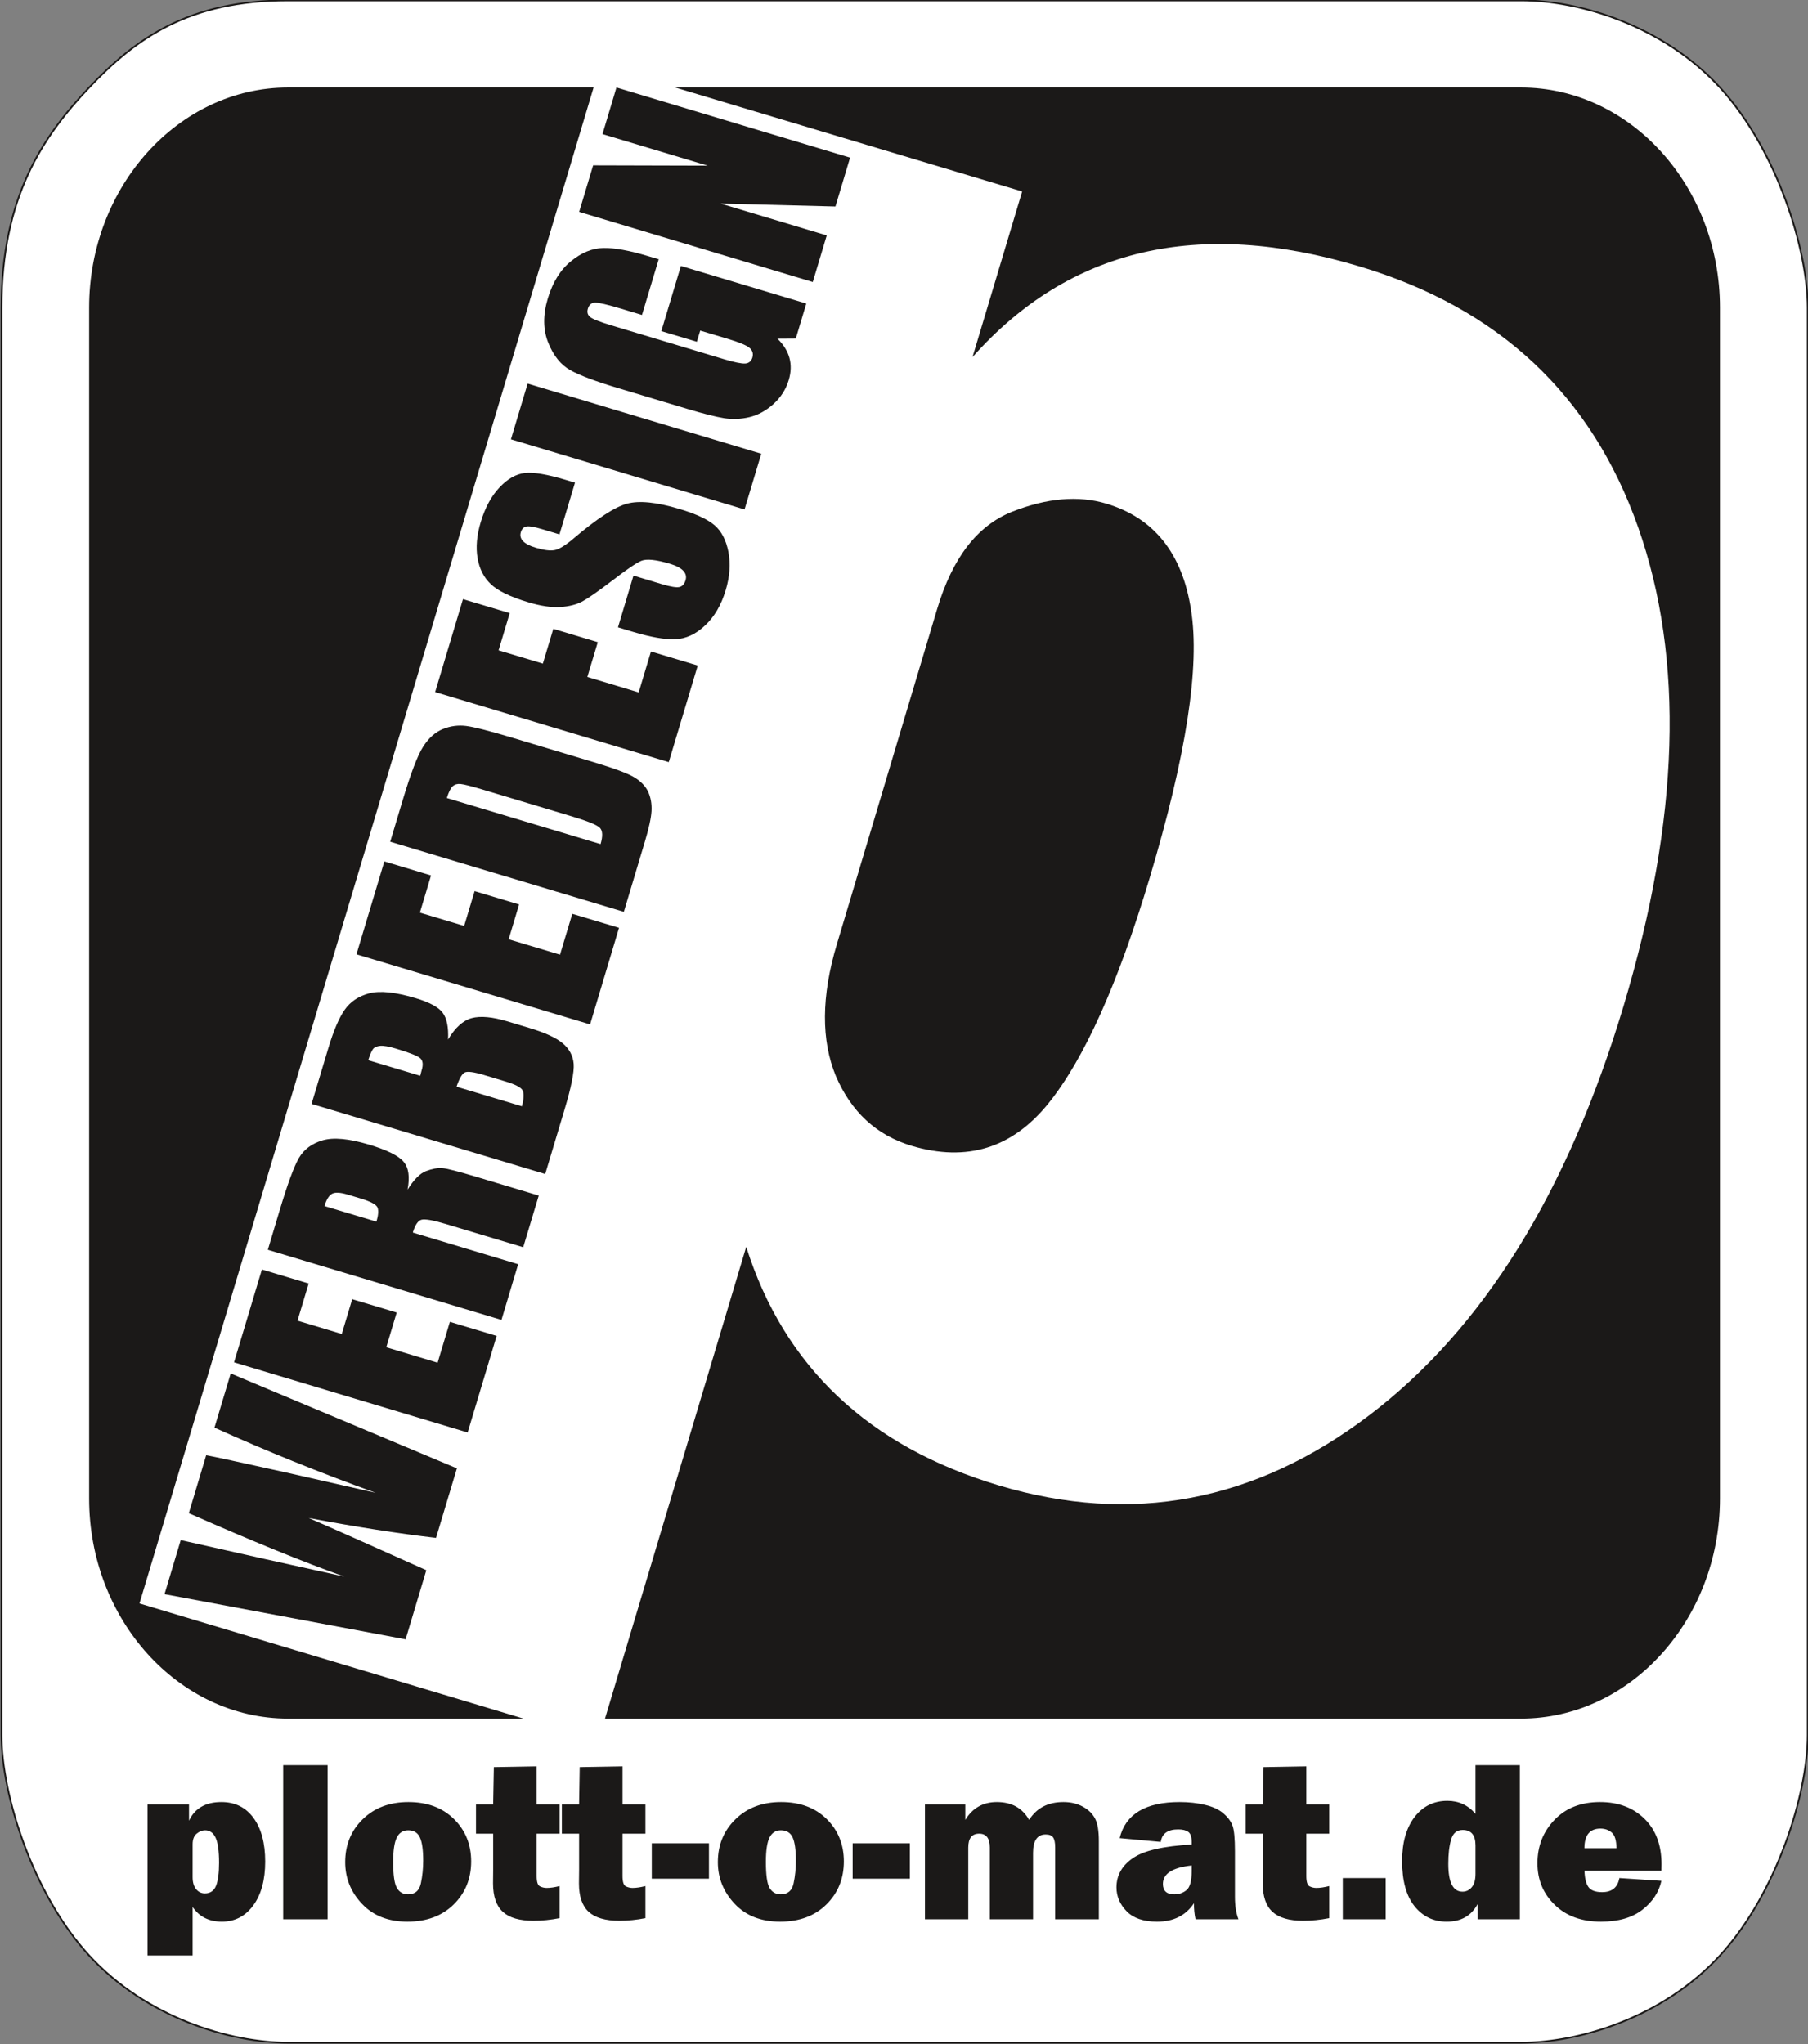 <?xml version="1.0" encoding="UTF-8"?>
<svg xmlns="http://www.w3.org/2000/svg" xmlns:xlink="http://www.w3.org/1999/xlink" width="227pt" height="256.6pt" viewBox="0 0 227 256.6" version="1.1">
<rect x="0" y="0" width="227" height="256.6" fill="#808080" stroke="none"/>
<g id="surface1">
<path style="fill-rule:evenodd;fill:rgb(100%,100%,100%);fill-opacity:1;stroke-width:2.16;stroke-linecap:butt;stroke-linejoin:miter;stroke:rgb(10.594%,9.813%,9.424%);stroke-opacity:1;stroke-miterlimit:4;" d="M 361.68 2565.531 L 1909.688 2565.531 C 1982.812 2565.531 2087.852 2534.242 2159.492 2456.117 C 2231.133 2377.953 2269.648 2252.719 2269.648 2179.867 L 2269.648 387.367 C 2269.648 314.477 2231.172 189.242 2159.492 111.117 C 2087.773 32.914 1982.578 1.625 1909.688 1.625 L 361.68 1.625 C 288.789 1.625 183.633 32.953 111.914 111.117 C 40.195 189.242 1.875 314.242 1.875 387.367 L 1.875 2179.867 C 1.875 2317.992 53.203 2394.203 111.914 2456.117 C 170.664 2518.031 236.797 2565.531 361.68 2565.531 Z M 361.68 2565.531 " transform="matrix(0.1,0,0,-0.1,0,256.6)"/>
<path style=" stroke:none;fill-rule:evenodd;fill:rgb(10.594%,9.813%,9.424%);fill-opacity:1;" d="M 36.164 10.988 L 74.527 10.988 L 17.512 201.297 L 65.727 215.746 L 36.164 215.746 C 29.301 215.746 23.055 212.637 18.527 207.629 C 14.004 202.629 11.191 195.719 11.191 188.121 L 11.191 38.613 C 11.191 23.422 22.43 10.988 36.164 10.988 Z M 84.777 10.988 L 190.969 10.988 C 204.715 10.988 215.945 23.422 215.945 38.613 L 215.945 188.121 C 215.945 195.719 213.137 202.629 208.609 207.629 C 204.086 212.637 197.84 215.746 190.969 215.746 L 75.961 215.746 L 93.691 156.527 C 98.465 171.594 109.066 181.59 125.402 186.477 C 142.086 191.473 157.559 188.543 171.852 177.715 C 186.16 166.887 196.82 149.719 203.848 126.281 C 210.895 102.773 211.496 82.766 205.68 66.211 C 199.816 49.562 188.152 38.664 170.672 33.438 C 150.414 27.367 134.246 31.164 122.102 44.828 L 128.336 24.035 Z M 105.07 118.535 C 103.105 125.09 103.09 130.609 104.949 135.094 C 106.879 139.586 110.027 142.508 114.453 143.844 C 121.406 145.91 127.094 144.137 131.637 138.516 C 136.148 132.895 140.379 123.473 144.359 110.16 C 148.922 94.895 150.684 83.664 149.535 76.547 C 148.445 69.465 144.883 65.02 138.91 63.227 C 135.379 62.164 131.406 62.527 127.078 64.238 C 122.684 65.988 119.586 70.039 117.672 76.422 Z M 105.07 118.535 "/>
<path style=" stroke:none;fill-rule:evenodd;fill:rgb(10.594%,9.813%,9.424%);fill-opacity:1;" d="M 28.965 172.422 L 57.367 184.336 L 54.746 193.062 C 49.996 192.512 44.664 191.68 38.754 190.566 C 41.117 191.582 46.043 193.762 53.527 197.121 L 50.926 205.801 L 20.656 200.129 L 22.691 193.34 L 33.141 195.691 L 43.234 197.926 C 38.211 196.137 31.691 193.484 23.707 189.965 L 25.887 182.688 C 26.773 182.844 30.078 183.555 35.785 184.824 L 47.164 187.406 C 40.191 184.891 33.438 182.16 26.926 179.223 Z M 29.383 171.027 L 32.883 159.367 L 38.754 161.129 L 37.352 165.793 L 42.91 167.465 L 44.219 163.098 L 49.805 164.773 L 48.496 169.137 L 54.945 171.074 L 56.484 165.941 L 62.355 167.707 L 58.715 179.832 Z M 33.629 156.898 L 35.109 151.949 C 36.098 148.648 36.902 146.461 37.531 145.371 C 38.16 144.289 39.16 143.551 40.516 143.152 C 41.883 142.758 43.812 142.938 46.316 143.688 C 48.598 144.371 50.055 145.094 50.68 145.852 C 51.312 146.602 51.473 147.77 51.168 149.348 C 51.965 148.078 52.742 147.289 53.516 147.004 C 54.281 146.723 54.953 146.594 55.508 146.641 C 56.07 146.676 57.535 147.055 59.906 147.766 L 67.641 150.09 L 65.691 156.578 L 55.945 153.652 C 54.379 153.18 53.367 153.008 52.922 153.121 C 52.484 153.238 52.113 153.777 51.832 154.734 L 65.055 158.707 L 62.961 165.699 Z M 40.738 151.406 L 47.262 153.363 C 47.496 152.586 47.543 151.996 47.406 151.613 C 47.266 151.223 46.547 150.836 45.254 150.445 L 43.645 149.965 C 42.715 149.684 42.059 149.652 41.676 149.871 C 41.293 150.09 40.98 150.602 40.738 151.406 Z M 39.117 138.586 L 41.215 131.605 C 41.871 129.406 42.559 127.789 43.277 126.766 C 43.988 125.746 45.023 125.055 46.367 124.699 C 47.723 124.348 49.664 124.551 52.203 125.312 C 53.918 125.828 55.039 126.426 55.566 127.121 C 56.098 127.824 56.332 128.945 56.254 130.504 C 57.137 129.012 58.129 128.117 59.223 127.812 C 60.328 127.52 61.828 127.652 63.73 128.227 L 66.453 129.047 C 68.43 129.637 69.836 130.281 70.668 130.988 C 71.492 131.688 71.945 132.547 72.027 133.555 C 72.105 134.57 71.723 136.48 70.879 139.297 L 68.453 147.383 Z M 46.23 133.094 L 52.758 135.051 C 52.836 134.754 52.895 134.52 52.945 134.348 C 53.152 133.66 53.098 133.172 52.789 132.871 C 52.477 132.574 51.457 132.16 49.715 131.641 C 48.793 131.363 48.129 131.254 47.715 131.297 C 47.297 131.344 47.004 131.469 46.836 131.691 C 46.66 131.91 46.465 132.383 46.23 133.094 Z M 57.32 136.422 L 65.527 138.883 C 65.789 137.891 65.809 137.211 65.59 136.848 C 65.371 136.484 64.664 136.129 63.48 135.77 L 60.746 134.949 C 59.492 134.57 58.695 134.469 58.355 134.633 C 58.016 134.801 57.668 135.391 57.32 136.422 Z M 44.754 119.805 L 48.254 108.141 L 54.117 109.902 L 52.719 114.57 L 58.277 116.238 L 59.59 111.871 L 65.172 113.547 L 63.863 117.914 L 70.312 119.848 L 71.852 114.719 L 77.723 116.477 L 74.09 128.602 Z M 48.992 105.672 L 50.562 100.441 C 51.578 97.062 52.426 94.836 53.121 93.746 C 53.82 92.656 54.641 91.914 55.602 91.527 C 56.562 91.133 57.543 91.012 58.535 91.137 C 59.527 91.266 61.414 91.746 64.203 92.578 L 74.469 95.66 C 77.105 96.453 78.832 97.094 79.648 97.59 C 80.465 98.09 81.047 98.688 81.379 99.402 C 81.711 100.121 81.844 100.922 81.801 101.812 C 81.746 102.703 81.473 103.98 80.969 105.652 L 78.328 114.469 Z M 56.105 100.18 L 75.402 105.969 C 75.703 104.969 75.672 104.277 75.305 103.914 C 74.926 103.547 73.762 103.074 71.809 102.488 L 60.41 99.066 C 59.086 98.672 58.219 98.461 57.82 98.422 C 57.426 98.383 57.094 98.477 56.84 98.703 C 56.586 98.93 56.336 99.422 56.105 100.18 Z M 54.633 86.879 L 58.129 75.215 L 63.996 76.973 L 62.598 81.641 L 68.156 83.309 L 69.469 78.941 L 75.055 80.617 L 73.742 84.984 L 80.191 86.922 L 81.73 81.789 L 87.602 83.551 L 83.965 95.676 Z M 72.191 60.594 L 70.242 67.086 L 68.07 66.434 C 67.059 66.129 66.383 66.02 66.055 66.102 C 65.727 66.18 65.508 66.422 65.391 66.809 C 65.266 67.227 65.355 67.602 65.668 67.93 C 65.977 68.258 66.512 68.535 67.27 68.762 C 68.246 69.055 69.027 69.16 69.594 69.066 C 70.16 68.977 70.957 68.496 71.98 67.629 C 74.93 65.117 77.168 63.66 78.707 63.234 C 80.238 62.812 82.445 63.035 85.32 63.898 C 87.41 64.523 88.883 65.215 89.738 65.961 C 90.594 66.703 91.168 67.82 91.457 69.301 C 91.734 70.789 91.629 72.379 91.113 74.09 C 90.555 75.961 89.684 77.441 88.516 78.527 C 87.344 79.629 86.098 80.195 84.785 80.246 C 83.465 80.297 81.711 79.988 79.504 79.328 L 77.59 78.754 L 79.535 72.262 L 83.102 73.336 C 84.207 73.664 84.938 73.785 85.305 73.695 C 85.672 73.602 85.93 73.328 86.066 72.863 C 86.211 72.402 86.113 71.996 85.781 71.648 C 85.457 71.301 84.891 71.008 84.105 70.773 C 82.383 70.258 81.188 70.133 80.527 70.402 C 79.859 70.688 78.645 71.516 76.883 72.879 C 75.098 74.238 73.844 75.113 73.105 75.512 C 72.371 75.902 71.441 76.137 70.332 76.211 C 69.215 76.277 67.879 76.078 66.328 75.609 C 64.082 74.938 62.512 74.18 61.629 73.34 C 60.746 72.508 60.191 71.414 59.961 70.066 C 59.727 68.719 59.855 67.215 60.355 65.551 C 60.902 63.73 61.688 62.277 62.711 61.195 C 63.734 60.105 64.789 59.508 65.895 59.379 C 66.988 59.254 68.707 59.547 71.035 60.246 Z M 66.246 48.156 L 95.582 56.961 L 93.48 63.953 L 64.148 55.152 Z M 82.703 32.547 L 80.602 39.539 L 77.938 38.738 C 76.262 38.234 75.191 37.992 74.723 37.988 C 74.262 38.004 73.961 38.254 73.809 38.746 C 73.676 39.188 73.77 39.527 74.09 39.797 C 74.402 40.055 75.312 40.414 76.805 40.863 L 90.883 45.09 C 92.203 45.484 93.09 45.664 93.559 45.637 C 94.016 45.605 94.32 45.359 94.465 44.895 C 94.613 44.387 94.48 43.969 94.066 43.641 C 93.645 43.316 92.758 42.953 91.391 42.547 L 87.914 41.504 L 87.492 42.906 L 83.031 41.57 L 85.488 33.387 L 101.234 38.109 L 99.914 42.508 L 97.617 42.523 C 98.387 43.273 98.879 44.078 99.117 44.938 C 99.352 45.801 99.328 46.723 99.027 47.715 C 98.676 48.883 98.031 49.891 97.105 50.727 C 96.172 51.562 95.172 52.109 94.09 52.367 C 93.02 52.621 91.957 52.664 90.906 52.496 C 89.855 52.324 88.328 51.938 86.305 51.336 L 77.594 48.719 C 74.789 47.879 72.797 47.133 71.609 46.473 C 70.422 45.812 69.496 44.672 68.84 43.047 C 68.176 41.414 68.152 39.562 68.777 37.473 C 69.391 35.426 70.359 33.867 71.684 32.797 C 73.004 31.715 74.363 31.16 75.754 31.133 C 77.133 31.102 79.027 31.445 81.434 32.172 Z M 77.398 10.988 L 106.73 19.789 L 104.891 25.922 L 90.465 25.555 L 103.801 29.555 L 102.047 35.402 L 72.715 26.602 L 74.469 20.758 L 88.855 20.797 L 75.645 16.836 Z M 77.398 10.988 "/>
<path style=" stroke:none;fill-rule:evenodd;fill:rgb(10.594%,9.813%,9.424%);fill-opacity:1;" d="M 24.184 245.488 L 18.527 245.488 L 18.527 226.523 L 23.73 226.523 L 23.73 228.566 C 24.461 227.008 25.809 226.227 27.797 226.227 C 29.516 226.227 30.863 226.895 31.84 228.234 C 32.812 229.57 33.297 231.391 33.297 233.699 C 33.297 236.004 32.797 237.84 31.801 239.199 C 30.805 240.559 29.488 241.242 27.852 241.242 C 26.246 241.242 25.02 240.629 24.184 239.398 Z M 24.184 235.668 C 24.184 236.312 24.332 236.809 24.621 237.164 C 24.914 237.516 25.277 237.695 25.715 237.695 C 26.395 237.695 26.859 237.379 27.117 236.754 C 27.371 236.121 27.504 235.16 27.504 233.852 C 27.504 232.355 27.352 231.293 27.059 230.684 C 26.77 230.074 26.332 229.77 25.742 229.77 C 25.395 229.77 25.047 229.91 24.707 230.18 C 24.355 230.461 24.184 230.906 24.184 231.531 Z M 41.129 240.941 L 35.555 240.941 L 35.555 221.594 L 41.129 221.594 Z M 51.148 241.242 C 48.758 241.242 46.855 240.496 45.453 239.008 C 44.039 237.516 43.34 235.773 43.34 233.77 C 43.34 231.613 44.07 229.816 45.539 228.383 C 47.012 226.945 48.922 226.227 51.273 226.227 C 53.645 226.227 55.551 226.934 56.992 228.352 C 58.434 229.77 59.156 231.551 59.156 233.684 C 59.156 235.84 58.426 237.637 56.965 239.082 C 55.508 240.52 53.566 241.242 51.148 241.242 Z M 51.23 237.812 C 52.109 237.812 52.648 237.352 52.84 236.441 C 53.035 235.527 53.133 234.582 53.133 233.586 C 53.133 232.234 52.996 231.262 52.719 230.664 C 52.445 230.07 51.961 229.77 51.246 229.77 C 50.59 229.77 50.117 230.082 49.812 230.695 C 49.512 231.309 49.363 232.32 49.363 233.727 C 49.363 235.383 49.516 236.477 49.832 237.008 C 50.141 237.539 50.605 237.812 51.23 237.812 Z M 70.254 226.523 L 70.254 230.195 L 67.379 230.195 L 67.379 235.512 C 67.379 236.238 67.512 236.676 67.785 236.809 C 68.059 236.945 68.344 237.012 68.633 237.012 C 69.09 237.012 69.629 236.934 70.254 236.777 L 70.254 240.801 C 69.137 241.02 68.039 241.129 66.965 241.129 C 65.223 241.129 63.945 240.754 63.129 240.008 C 62.309 239.258 61.902 238.066 61.902 236.434 L 61.918 234.754 L 61.918 230.195 L 59.762 230.195 L 59.762 226.523 L 61.918 226.523 L 62.004 221.84 L 67.379 221.746 L 67.379 226.523 Z M 81.035 226.523 L 81.035 230.195 L 78.16 230.195 L 78.16 235.512 C 78.16 236.238 78.297 236.676 78.57 236.809 C 78.844 236.945 79.129 237.012 79.418 237.012 C 79.871 237.012 80.414 236.934 81.035 236.777 L 81.035 240.801 C 79.922 241.02 78.828 241.129 77.754 241.129 C 76.008 241.129 74.73 240.754 73.91 240.008 C 73.094 239.258 72.688 238.066 72.688 236.434 L 72.707 234.754 L 72.707 230.195 L 70.543 230.195 L 70.543 226.523 L 72.707 226.523 L 72.785 221.84 L 78.16 221.746 L 78.16 226.523 Z M 89.012 235.852 L 81.832 235.852 L 81.832 231.402 L 89.012 231.402 Z M 97.945 241.242 C 95.555 241.242 93.652 240.496 92.246 239.008 C 90.84 237.516 90.129 235.773 90.129 233.77 C 90.129 231.613 90.867 229.816 92.34 228.383 C 93.809 226.945 95.719 226.227 98.07 226.227 C 100.441 226.227 102.348 226.934 103.789 228.352 C 105.23 229.77 105.949 231.551 105.949 233.684 C 105.949 235.84 105.219 237.637 103.758 239.082 C 102.305 240.52 100.363 241.242 97.945 241.242 Z M 98.027 237.812 C 98.906 237.812 99.445 237.352 99.637 236.441 C 99.836 235.527 99.926 234.582 99.926 233.586 C 99.926 232.234 99.793 231.262 99.516 230.664 C 99.242 230.07 98.754 229.77 98.039 229.77 C 97.387 229.77 96.914 230.082 96.609 230.695 C 96.309 231.309 96.16 232.32 96.16 233.727 C 96.16 235.383 96.312 236.477 96.621 237.008 C 96.938 237.539 97.402 237.812 98.027 237.812 Z M 114.238 235.852 L 107.055 235.852 L 107.055 231.402 L 114.238 231.402 Z M 137.965 240.941 L 132.48 240.941 L 132.48 231.93 C 132.48 231.324 132.391 230.898 132.219 230.66 C 132.047 230.418 131.734 230.297 131.289 230.297 C 130.234 230.297 129.703 231.066 129.703 232.605 L 129.703 240.941 L 124.273 240.941 L 124.273 231.93 C 124.273 230.77 123.828 230.195 122.941 230.195 C 122.023 230.195 121.57 230.77 121.57 231.93 L 121.57 240.941 L 116.129 240.941 L 116.129 226.523 L 121.195 226.523 L 121.195 228.469 C 122.105 226.973 123.422 226.227 125.152 226.227 C 127.016 226.227 128.367 226.973 129.211 228.469 C 130.141 226.973 131.578 226.227 133.516 226.227 C 134.445 226.227 135.258 226.422 135.965 226.809 C 136.664 227.195 137.176 227.695 137.492 228.305 C 137.812 228.914 137.965 229.855 137.965 231.133 Z M 155.492 240.941 L 150.102 240.941 C 149.969 240.332 149.902 239.656 149.902 238.93 C 148.883 240.469 147.34 241.242 145.266 241.242 C 143.57 241.242 142.297 240.805 141.449 239.934 C 140.602 239.062 140.176 238.066 140.176 236.945 C 140.176 235.422 140.879 234.191 142.258 233.254 C 143.641 232.309 146.094 231.754 149.621 231.559 L 149.621 231.23 C 149.621 230.598 149.477 230.176 149.188 229.969 C 148.902 229.762 148.477 229.66 147.922 229.66 C 146.617 229.66 145.887 230.18 145.738 231.23 L 140.578 230.754 C 141.312 227.738 143.82 226.227 148.102 226.227 C 149.262 226.227 150.336 226.344 151.305 226.582 C 152.277 226.809 153.051 227.168 153.617 227.66 C 154.184 228.148 154.566 228.672 154.758 229.219 C 154.953 229.766 155.051 230.82 155.051 232.379 L 155.051 238.137 C 155.051 239.23 155.195 240.168 155.492 240.941 Z M 149.621 234.191 C 147.215 234.449 146.008 235.219 146.008 236.504 C 146.008 237.379 146.48 237.812 147.434 237.812 C 148.039 237.812 148.559 237.629 148.984 237.27 C 149.41 236.91 149.621 236.117 149.621 234.891 Z M 166.883 226.523 L 166.883 230.195 L 164.012 230.195 L 164.012 235.512 C 164.012 236.238 164.145 236.676 164.422 236.809 C 164.691 236.945 164.977 237.012 165.27 237.012 C 165.723 237.012 166.266 236.934 166.883 236.777 L 166.883 240.801 C 165.773 241.02 164.672 241.129 163.598 241.129 C 161.855 241.129 160.586 240.754 159.762 240.008 C 158.945 239.258 158.539 238.066 158.539 236.434 L 158.555 234.754 L 158.555 230.195 L 156.395 230.195 L 156.395 226.523 L 158.555 226.523 L 158.637 221.84 L 164.012 221.746 L 164.012 226.523 Z M 173.973 240.941 L 168.59 240.941 L 168.59 235.77 L 173.973 235.77 Z M 190.824 240.941 L 185.523 240.941 L 185.523 239.027 C 184.738 240.504 183.441 241.242 181.637 241.242 C 179.977 241.242 178.629 240.59 177.59 239.293 C 176.555 237.988 176.039 236.102 176.039 233.629 C 176.039 231.312 176.562 229.477 177.598 228.113 C 178.637 226.754 180.012 226.074 181.723 226.074 C 183.152 226.074 184.328 226.617 185.254 227.707 L 185.254 221.594 L 190.824 221.594 Z M 185.254 231.672 C 185.254 230.379 184.719 229.73 183.648 229.73 C 182.902 229.73 182.414 230.141 182.184 230.965 C 181.949 231.781 181.84 232.789 181.84 233.984 C 181.84 236.316 182.43 237.48 183.629 237.48 C 184.074 237.48 184.465 237.297 184.777 236.93 C 185.098 236.562 185.254 236.004 185.254 235.242 Z M 203.32 235.77 L 208.594 236.121 C 208.285 237.539 207.488 238.746 206.215 239.742 C 204.93 240.742 203.195 241.242 201.016 241.242 C 198.59 241.242 196.645 240.539 195.203 239.133 C 193.758 237.73 193.031 235.992 193.031 233.91 C 193.031 231.758 193.746 229.938 195.176 228.457 C 196.602 226.969 198.504 226.227 200.883 226.227 C 203.191 226.227 205.055 226.93 206.477 228.332 C 207.898 229.727 208.609 231.629 208.609 234.039 C 208.609 234.234 208.605 234.512 208.594 234.859 L 198.941 234.859 C 198.965 235.77 199.121 236.441 199.426 236.883 C 199.727 237.316 200.301 237.539 201.152 237.539 C 202.383 237.539 203.105 236.949 203.32 235.77 Z M 202.953 232.023 C 202.945 231.051 202.754 230.398 202.367 230.059 C 201.984 229.727 201.508 229.559 200.941 229.559 C 199.602 229.559 198.93 230.379 198.93 232.023 Z M 202.953 232.023 "/>
</g>
</svg>
